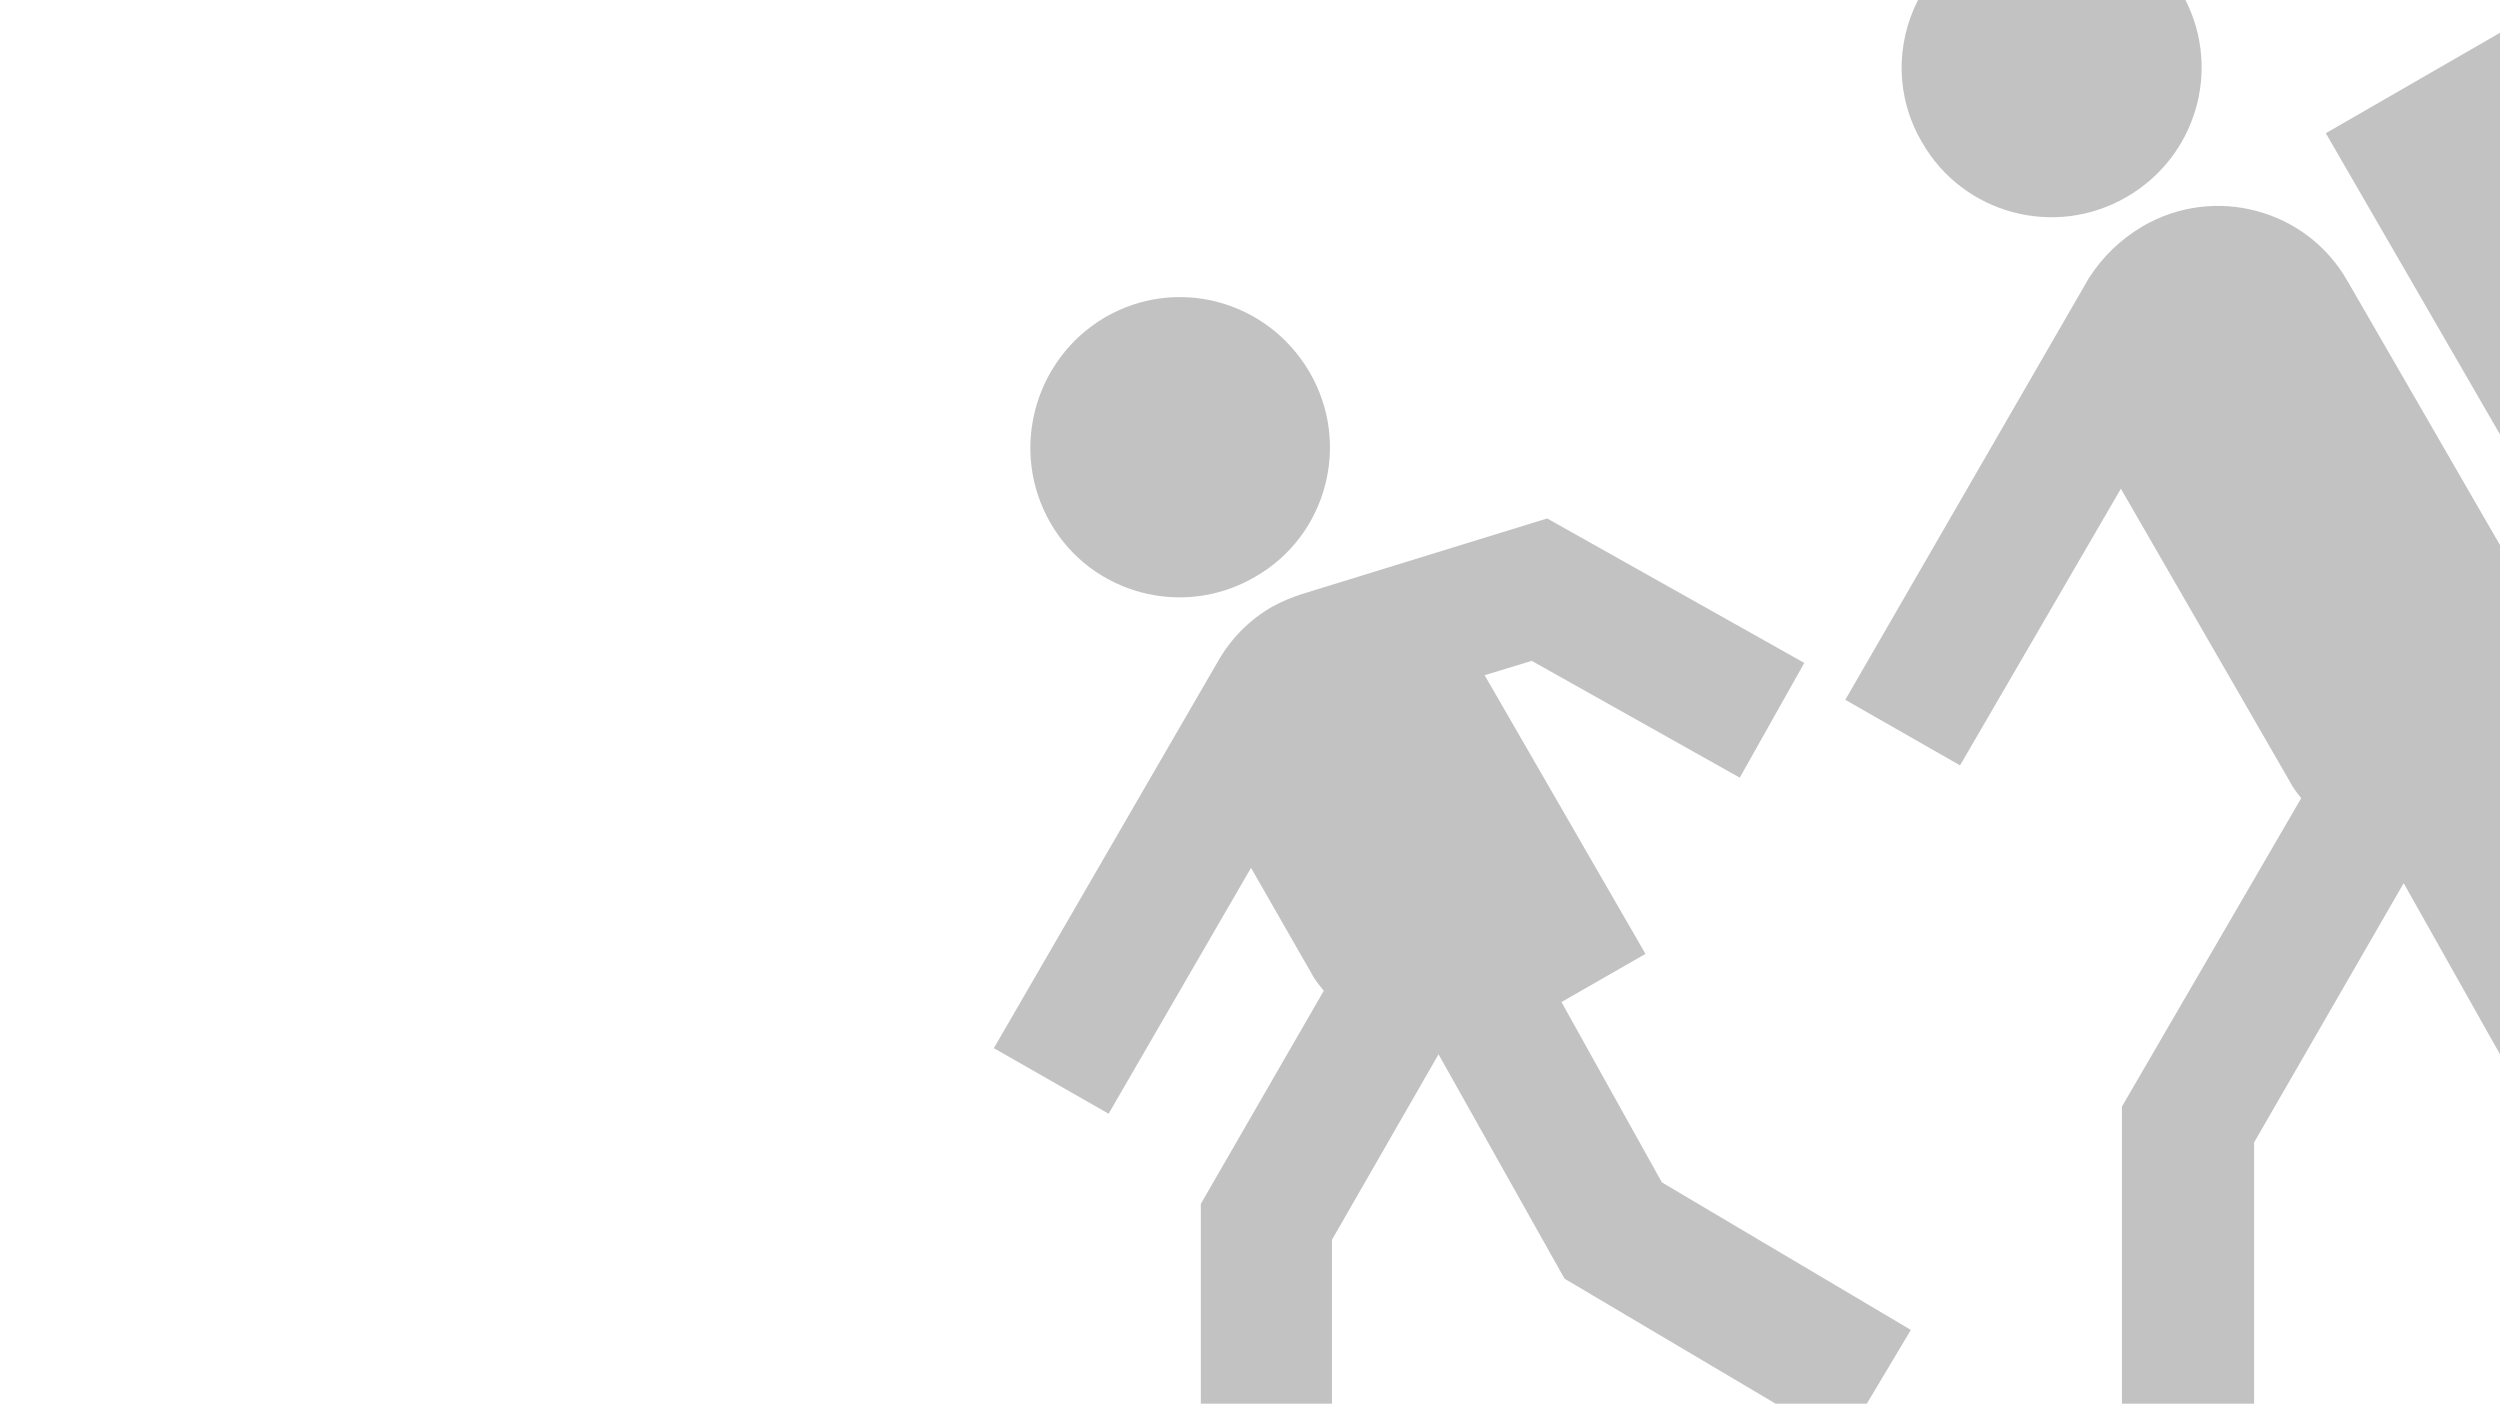 <?xml version="1.0" encoding="utf-8"?>
<!-- Generator: Adobe Illustrator 23.0.2, SVG Export Plug-In . SVG Version: 6.00 Build 0)  -->
<svg version="1.1" id="Ebene_1" xmlns="http://www.w3.org/2000/svg" xmlns:xlink="http://www.w3.org/1999/xlink" x="0px" y="0px"
	 width="244px" height="137px" viewBox="0 0 244 137" style="enable-background:new 0 0 244 137;" xml:space="preserve">
<style type="text/css">
	.st0{opacity:0.3;fill:#333333;enable-background:new    ;}
</style>
<g>
	<path class="st0" d="M244,53.2l-14.9-25.8c-4-7-13-9.4-20-5.3c-2.2,1.3-3.9,3-5.2,5l-23.8,41.2l11.2,6.4l15.7-27l16.5,28.6
		c0.3,0.6,0.7,1.1,1.1,1.6L207.1,108v29H220v-25.5l14.6-25.3l9.4,16.7V53.2z"/>
	<path class="st0" d="M186.5,129.8l-24.3-14.4l-9.8-17.6l8.2-4.7l-15.7-27.2l4.6-1.4l20.3,11.4l6.3-11.2L151,50.6L127,58
		c-0.9,0.3-1.9,0.7-2.8,1.2c-2.3,1.3-4.1,3.2-5.3,5.3L97,102.3l11.2,6.4l13.9-24L128,95c0.3,0.6,0.8,1.2,1.2,1.7l-12,20.8V137H130
		v-16l10.4-18.1l12.3,21.9l20.6,12.2h8.9L186.5,129.8z"/>
	<path class="st0" d="M187.6,13.9c4,7,13,9.4,20,5.3c6.7-3.9,9.2-12.3,5.7-19.2h-26.1C185,4.3,185,9.5,187.6,13.9z"/>
	<polygon class="st0" points="244,3.2 227,13 244,42.4 	"/>
	<path class="st0" d="M107.8,31c-6.9,4.1-9.3,13-5.3,20s13,9.4,20,5.3c7-4,9.4-13,5.3-20C123.7,29.3,114.8,26.9,107.8,31z"/>
</g>
</svg>
